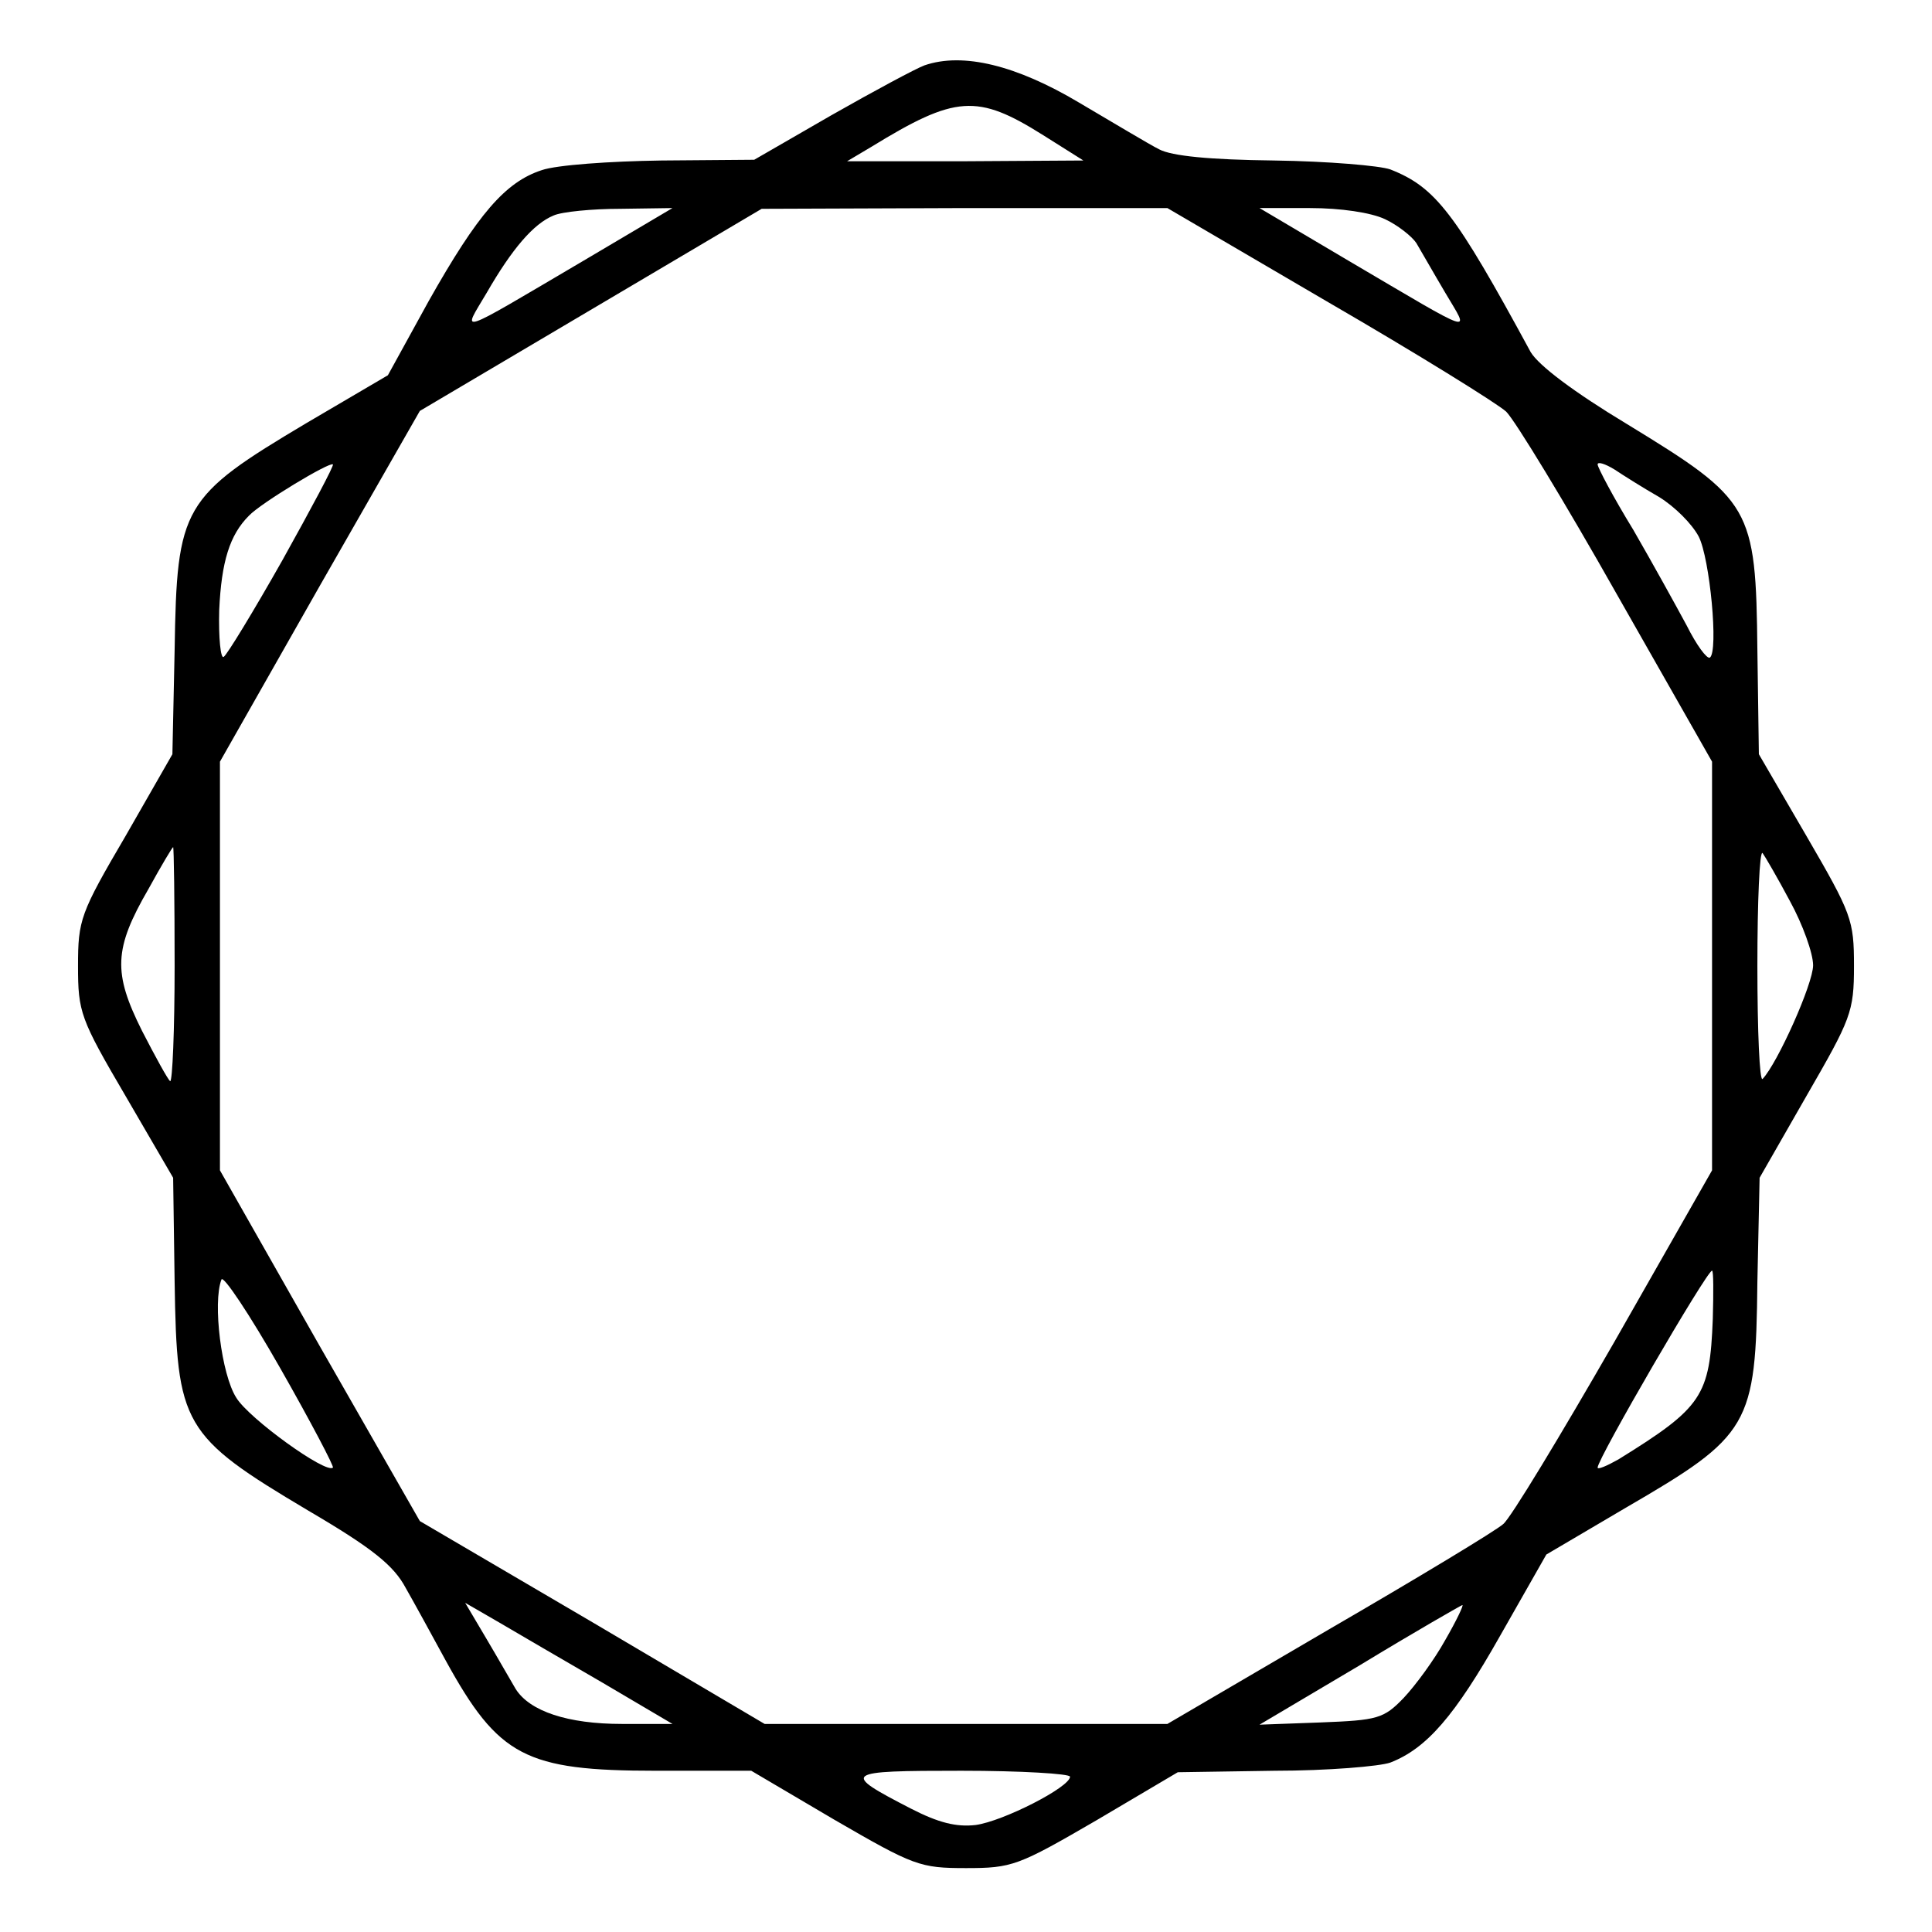 <?xml version="1.0" standalone="no"?>
<!DOCTYPE svg PUBLIC "-//W3C//DTD SVG 20010904//EN"
 "http://www.w3.org/TR/2001/REC-SVG-20010904/DTD/svg10.dtd">
<svg version="1.0" xmlns="http://www.w3.org/2000/svg"
 width="260pt" height="260pt" viewBox="0 0 260 260"
 preserveAspectRatio="xMidYMid meet">
<g transform="translate(0,260) scale(0.1,-0.1)"
fill="#000000" stroke="none">
<path d="M1244 2512 c-11 -4 -67 -34 -125 -67 l-104 -60 -125 -1 c-69 -1 -141
-6 -161 -13 -49 -16 -86 -59 -152 -176 l-55 -100 -109 -64 c-168 -100 -175
-112 -178 -306 l-3 -140 -63 -110 c-61 -104 -64 -113 -64 -175 0 -62 3 -71 64
-175 l64 -110 2 -140 c3 -193 10 -207 180 -308 87 -51 115 -74 131 -104 12
-21 36 -65 54 -98 71 -129 107 -148 283 -148 l128 0 112 -66 c107 -62 115 -65
177 -65 62 0 70 3 175 64 l110 65 130 2 c72 0 142 6 156 11 49 19 87 63 148
171 l62 109 107 63 c167 97 175 110 177 304 l3 140 63 110 c60 104 64 113 64
175 0 62 -3 70 -64 175 l-64 110 -2 140 c-2 193 -8 202 -175 304 -73 44 -119
79 -130 97 -102 188 -128 222 -189 246 -14 5 -84 11 -156 12 -87 1 -138 6
-155 15 -14 7 -62 36 -108 63 -84 50 -156 68 -208 50z m160 -94 l54 -34 -159
-1 -159 0 32 19 c114 70 143 72 232 16z m-619 -169 c-175 -103 -163 -99 -130
-43 34 59 63 93 90 104 11 5 52 9 90 9 l70 1 -120 -71z m1003 -56 c119 -69
227 -136 239 -147 12 -12 79 -122 149 -246 l128 -225 0 -275 0 -275 -131 -230
c-73 -127 -140 -238 -150 -246 -10 -9 -116 -73 -235 -142 l-217 -127 -271 0
-271 0 -232 137 -232 136 -135 236 -134 236 0 275 0 275 134 236 135 236 230
136 230 136 273 1 273 0 217 -127z m76 112 c17 -8 36 -23 42 -32 6 -10 23 -40
39 -67 33 -56 45 -60 -130 43 l-120 71 68 0 c41 0 82 -6 101 -15z m-1484 -459
c-39 -69 -75 -128 -79 -130 -4 -3 -7 25 -6 63 3 65 14 101 40 127 16 17 109
73 113 69 2 -1 -29 -59 -68 -129z m1853 85 c21 -13 44 -36 53 -53 15 -29 27
-155 15 -163 -4 -2 -18 17 -31 43 -14 26 -46 84 -72 129 -27 44 -48 84 -48 88
0 4 10 1 23 -7 12 -8 39 -25 60 -37z m-1998 -630 c0 -88 -3 -157 -6 -156 -3 2
-20 33 -38 68 -39 78 -38 110 9 191 17 31 32 56 33 56 1 0 2 -72 2 -159z
m2174 86 c17 -31 31 -70 31 -86 0 -25 -48 -132 -68 -153 -4 -4 -7 64 -7 152 0
87 3 156 7 152 3 -4 20 -33 37 -65z m-1961 -762 c-9 -9 -113 66 -130 94 -20
31 -32 128 -20 159 2 7 38 -47 79 -119 41 -72 73 -133 71 -134z m1857 200 c-4
-104 -14 -119 -127 -189 -16 -9 -28 -14 -28 -11 0 12 147 265 154 265 2 0 2
-29 1 -65z m-1495 -489 l95 -56 -68 0 c-73 0 -124 17 -143 47 -6 10 -23 40
-39 67 l-29 49 45 -26 c24 -14 87 -51 139 -81z m1135 57 c-15 -27 -40 -61 -56
-78 -27 -28 -35 -30 -112 -33 l-82 -3 135 80 c74 45 137 81 138 81 2 0 -8 -21
-23 -47z m-505 -184 c0 -14 -90 -60 -127 -65 -26 -3 -50 3 -87 22 -95 49 -92
51 68 51 80 0 146 -4 146 -8z"/>
</g>
</svg>
